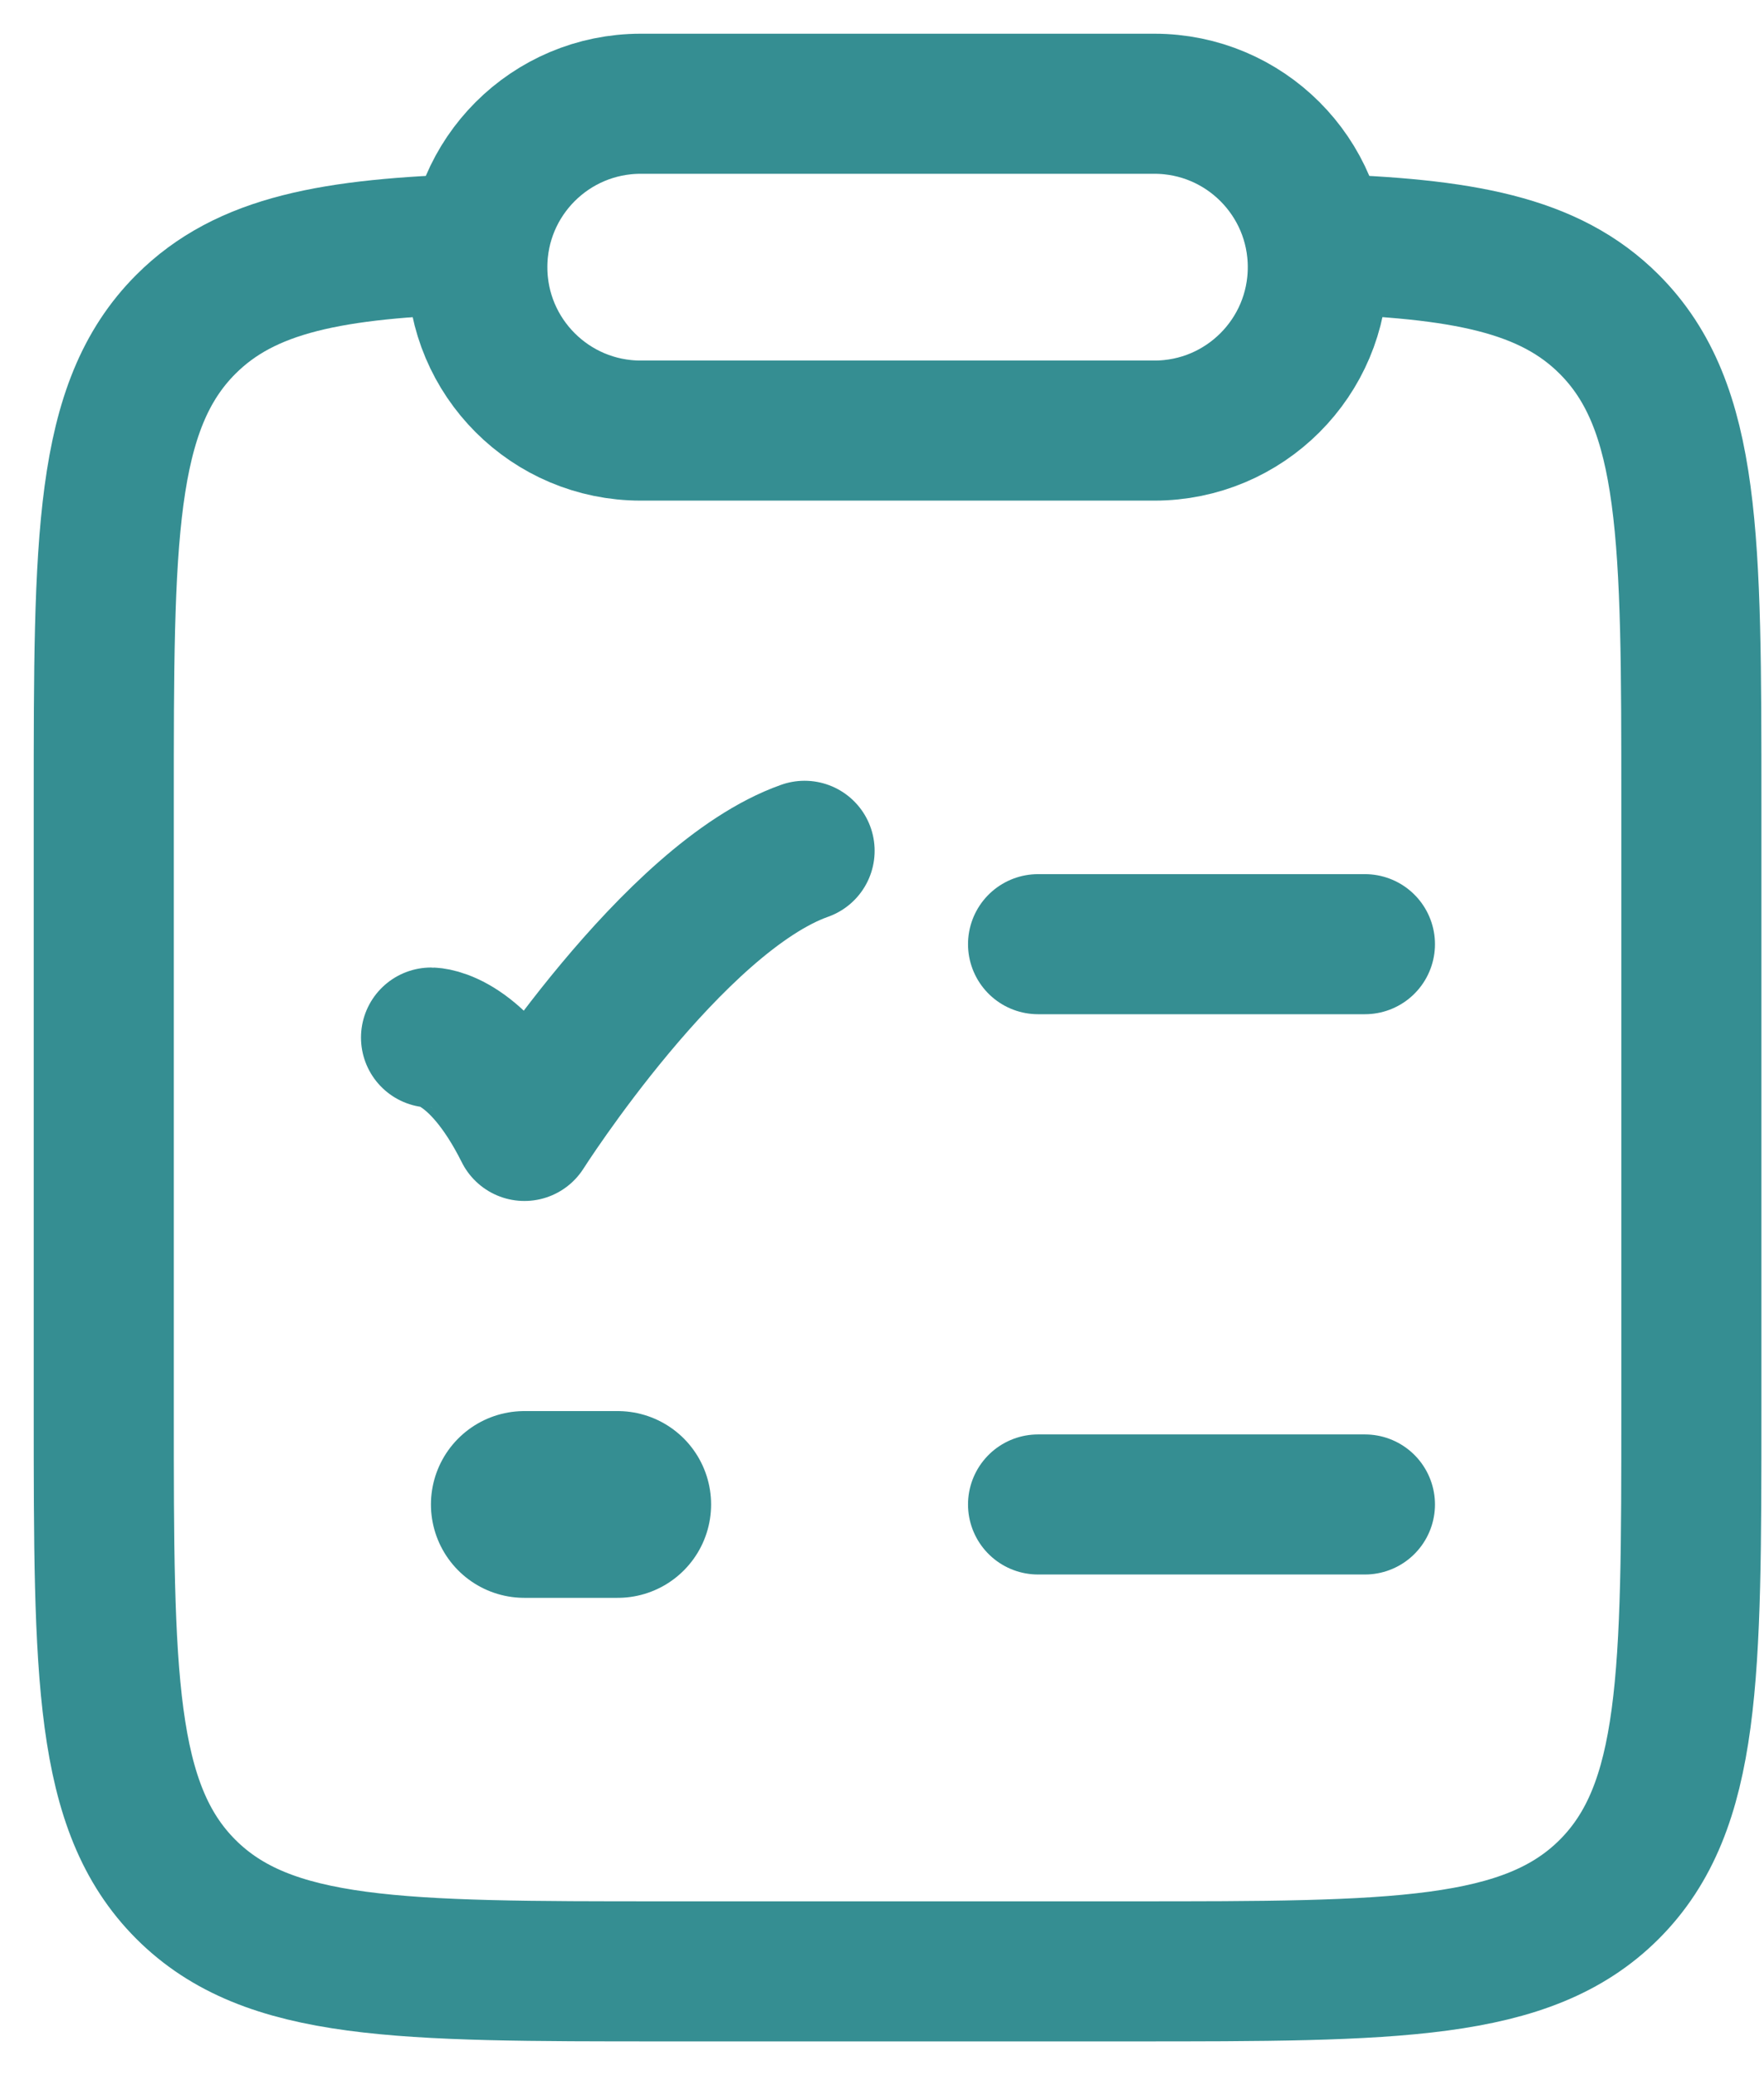 <svg width="17" height="20" viewBox="0 0 17 20" fill="none" xmlns="http://www.w3.org/2000/svg">
<path d="M4.604 2.35C3.203 2.392 2.368 2.548 1.791 3.126C1 3.918 1 5.192 1 7.74V13.595C1 16.143 1 17.417 1.791 18.209C2.582 19 3.854 19 6.4 19H10.9C13.446 19 14.718 19 15.509 18.209C16.3 17.417 16.3 16.143 16.3 13.595V7.74C16.3 5.192 16.3 3.918 15.509 3.126C14.932 2.548 14.097 2.392 12.697 2.35" stroke="#358E92" stroke-width="1.35"/>
<path d="M4.6 2.575C4.6 1.705 5.305 1 6.175 1H11.125C11.995 1 12.7 1.705 12.7 2.575C12.7 3.445 11.995 4.15 11.125 4.15H6.175C5.305 4.15 4.6 3.445 4.6 2.575Z" stroke="#358E92" stroke-width="1.35" stroke-linejoin="round"/>
<path d="M10.004 9.1H13.154" stroke="#358E92" stroke-width="1.35" stroke-linecap="round"/>
<path d="M4.154 10C4.154 10 4.604 10 5.054 10.9C5.054 10.9 6.484 8.65 7.754 8.2" stroke="#358E92" stroke-width="1.35" stroke-linecap="round" stroke-linejoin="round"/>
<path d="M10.004 14.5H13.154" stroke="#358E92" stroke-width="1.35" stroke-linecap="round"/>
<path d="M5.053 14.5H5.953" stroke="#358E92" stroke-width="1.8" stroke-linecap="round" stroke-linejoin="round"/>
</svg>
